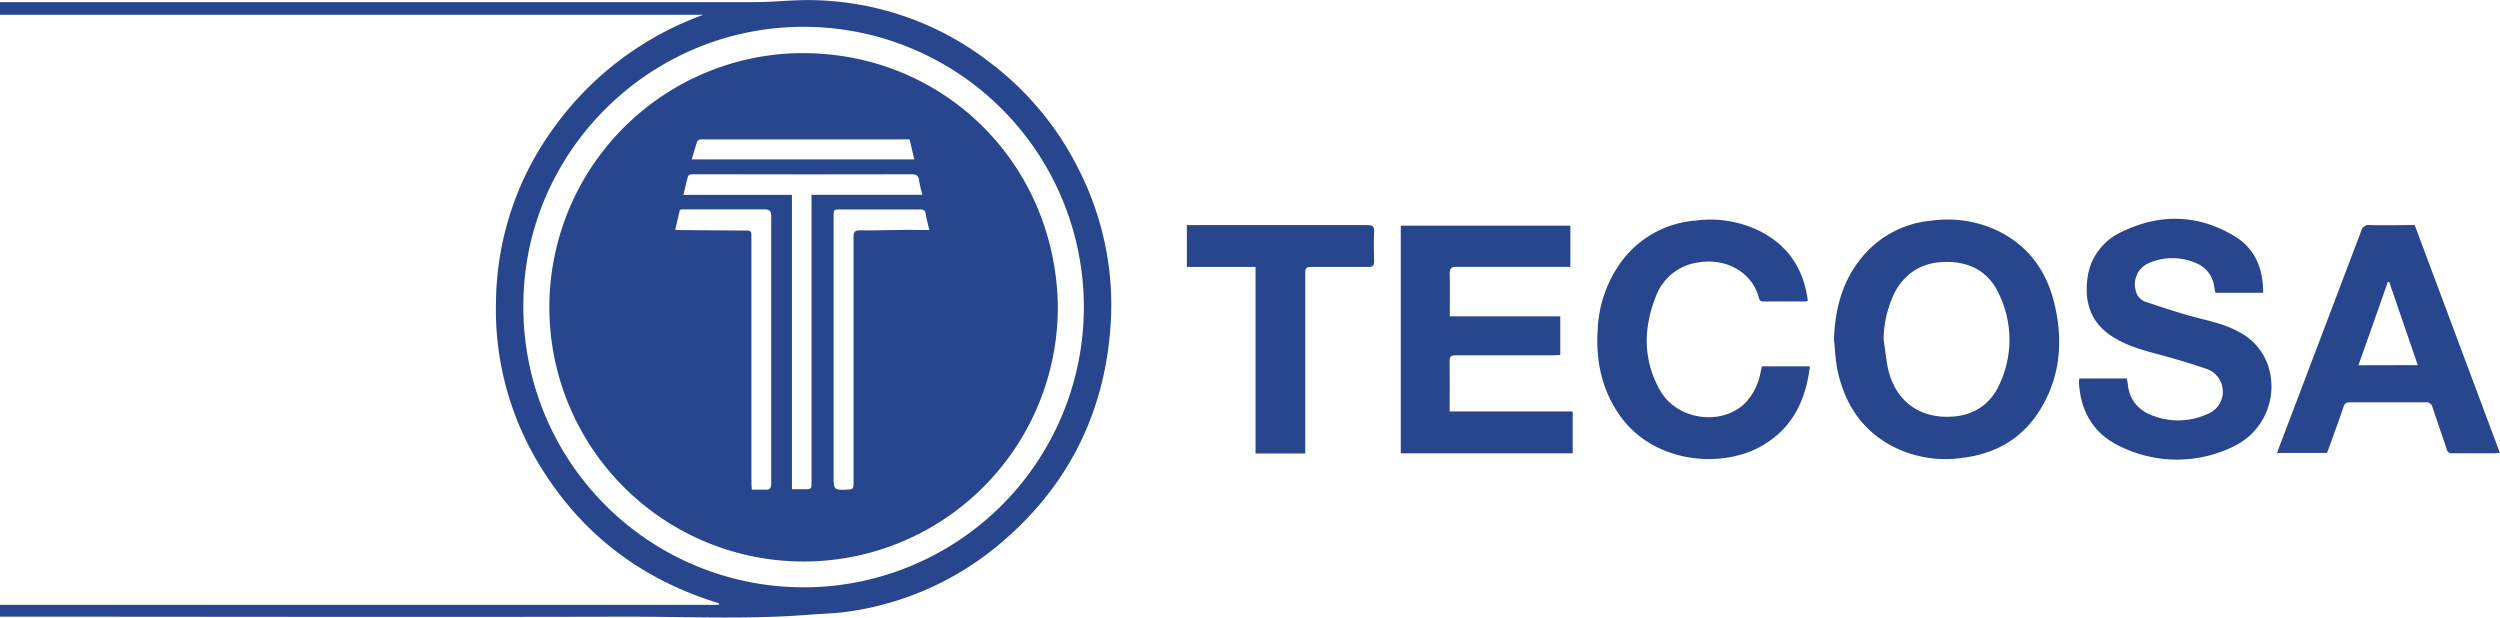 <svg xmlns="http://www.w3.org/2000/svg" viewBox="0 0 533.19 131.7"><defs><style>.cls-1{fill:#27468e;}</style></defs><title>TecosaRecurso 4Logopositivo</title><g id="Capa_2" data-name="Capa 2"><g id="Logo_Tecosa_Imagen" data-name="Logo Tecosa&#xA0;Imagen"><path class="cls-1" d="M153.36,128.67c-16.41-5-29.25-14.66-38.18-29.31a63.59,63.59,0,0,1-9.4-34.94A64.11,64.11,0,0,1,118.3,27,67.56,67.56,0,0,1,150,3.16H0V.45H1.86q79.62,0,159.25,0c3.75,0,7.5-.45,11.25-.43A63.46,63.46,0,0,1,211,13.23a64.56,64.56,0,0,1,19.19,23.16,63.67,63.67,0,0,1,6.64,33.47c-1.42,19.12-9.67,34.83-24.55,46.93a63.8,63.8,0,0,1-31.62,13.68c-2.6.38-5.25.41-7.88.62-13.3,1.07-26.63.4-39.94.43-43.6.11-87.2,0-130.8,0H0V129H153.28Zm18-122.95c-32.81,0-59.7,26.72-59.74,59.37A59.77,59.77,0,1,0,171.34,5.72Z"></path><path class="cls-1" d="M391.14,72.42c.22-6.78,1.92-13,6.49-18.16a21.58,21.58,0,0,1,14.31-7.2,24.9,24.9,0,0,1,14.89,2.54c6.08,3.25,9.7,8.46,11.3,15.06,1.91,7.87,1.35,15.51-2.92,22.56-3.8,6.27-9.54,9.59-16.77,10.44A24.61,24.61,0,0,1,403,94.85c-6.42-3.64-9.85-9.4-11.22-16.49C391.44,76.41,391.36,74.4,391.14,72.42Zm10.59,0c.34,2.16.53,4.36,1,6.47,1.51,6.21,5.94,9.83,12.12,10,5.34.11,9.42-2.1,11.63-7a22.37,22.37,0,0,0-.28-19.46c-2.12-4.43-5.94-6.52-10.86-6.57s-8.75,2-11.14,6.32A23.22,23.22,0,0,0,401.73,72.47Z"></path><path class="cls-1" d="M334.92,56.91h-1.57c-7.56,0-15.11,0-22.67,0-1.14,0-1.53.29-1.49,1.47.08,3,0,6,0,9.08h23.58v8.24c-.44,0-.94.08-1.44.08-7,0-13.91,0-20.87,0-1,0-1.31.25-1.29,1.27.05,3.51,0,7,0,10.7h26.25v8.93H298.75V48.13h36.17Z"></path><path class="cls-1" d="M482.68,62.45H472.51c-.11-.52-.21-1-.31-1.53a6.18,6.18,0,0,0-4-4.87,12.58,12.58,0,0,0-10.13.16,4.9,4.9,0,0,0-2.6,5.63,3.2,3.2,0,0,0,2.14,2.53c3,1,6,2,9,2.86,3.67,1.07,7.5,1.65,10.89,3.56a12.57,12.57,0,0,1,6.36,7.61,14.15,14.15,0,0,1-7.5,16.82,27.39,27.39,0,0,1-24.3-.08c-5.46-2.61-8.25-7.24-8.65-13.28a5.77,5.77,0,0,1,0-.72c0-.11.05-.22.09-.42H453.6c.08.46.18.92.24,1.38a7.42,7.42,0,0,0,4.5,6.21,15,15,0,0,0,12.44,0,5.12,5.12,0,0,0-.26-9.66c-3.09-1.07-6.22-2-9.37-2.86-3.72-1-7.5-1.93-10.8-4.11-4.41-2.91-5.8-7.14-5.16-12.17a12.52,12.52,0,0,1,7.31-10.05c8.23-4,16.5-3.77,24.33,1.07C481.06,53.2,482.69,57.44,482.68,62.45Z"></path><path class="cls-1" d="M386,78.13c-.87,7.31-3.75,13.18-10.1,16.88-8.84,5.15-23.35,3.69-30.44-6.41-3.83-5.47-5.13-11.62-4.72-18.19a26.47,26.47,0,0,1,5-14.53,21.73,21.73,0,0,1,15.83-8.83,23.93,23.93,0,0,1,14,2.36c5.93,3.11,9.16,8.1,10,14.77a3.89,3.89,0,0,1-.62.12c-2.92,0-5.84,0-8.76,0-.61,0-.9-.14-1.07-.8-1.29-5.11-6.63-8.53-12.77-7.55a11.24,11.24,0,0,0-9.21,7.32c-2.67,6.75-2.75,13.53.92,20s13.5,7.69,18.41,2.4a12.77,12.77,0,0,0,3-6.18c.09-.43.19-.86.3-1.36Z"></path><path class="cls-1" d="M515,48c6.05,16.19,12.08,32.33,18.16,48.58-.47,0-.78.09-1.08.09-3,0-6,0-9,0a1.1,1.1,0,0,1-1.27-.89c-1-3-2-5.89-3-8.85a1.33,1.33,0,0,0-1.5-1.12c-5.36,0-10.71,0-16.07,0-.79,0-1.19.18-1.45,1-.87,2.66-1.85,5.27-2.79,7.9-.23.64-.47,1.27-.71,1.89H485.63c1-2.69,2-5.3,3-7.91q7.48-19.69,14.95-39.41A1.66,1.66,0,0,1,505.41,48C508.6,48.08,511.8,48,515,48Zm.66,29.87c-2.07-6-4.09-11.89-6.1-17.75h-.29C507.21,66,505.13,71.89,503,77.9Z"></path><path class="cls-1" d="M253.13,48h1.48q18.48,0,37,0c1.16,0,1.52.31,1.46,1.47-.09,2.07-.07,4.16,0,6.24,0,1-.31,1.23-1.24,1.22-4.08,0-8.16,0-12.24,0-.9,0-1.22.21-1.21,1.21q0,18.48,0,37v1.59h-10.6V56.93H253.13Z"></path><path class="cls-1" d="M225.59,64.28a54.22,54.22,0,1,1-56.8-52.9C199.63,10.1,224.56,33.47,225.59,64.28ZM173.12,41.54h23.6a26.27,26.27,0,0,1-.69-3c-.13-1.12-.65-1.38-1.73-1.38q-21.6.06-43.19,0c-1.16,0-2.33,0-3.48,0-.31,0-.82.19-.88.4-.37,1.27-.63,2.57-1,4h23.15v62.78h2.55c1.63,0,1.63,0,1.63-1.62V41.54ZM144,49l.88.07,13.79.1c1.59,0,1.59,0,1.59,1.55q0,26,0,52c0,.54.05,1.07.08,1.72,1,0,2-.06,2.88,0s1.26-.3,1.26-1.29q0-28.5,0-57c0-1.16-.33-1.5-1.49-1.49-5.75,0-11.51,0-17.27,0a5,5,0,0,0-.72.09C144.69,46.13,144.37,47.48,144,49Zm54.2.06c-.29-1.24-.59-2.31-.76-3.39-.13-.8-.45-1-1.26-1-5.6,0-11.2,0-16.8,0-1.58,0-1.59,0-1.59,1.54v55.09c0,3.28,0,3.26,3.25,3.1.72,0,1-.26,1-1,0-2.12,0-4.24,0-6.36q0-23.22,0-46.45c0-1.14.31-1.49,1.47-1.47,2.72.06,5.44-.05,8.15-.07C193.72,49,195.84,49.05,198.21,49.05ZM147.54,34H195c-.35-1.49-.67-2.83-1-4.27H151.57c-.72,0-1.44,0-2.15,0a1,1,0,0,0-.72.43C148.28,31.4,147.94,32.65,147.54,34Z"></path></g></g></svg>